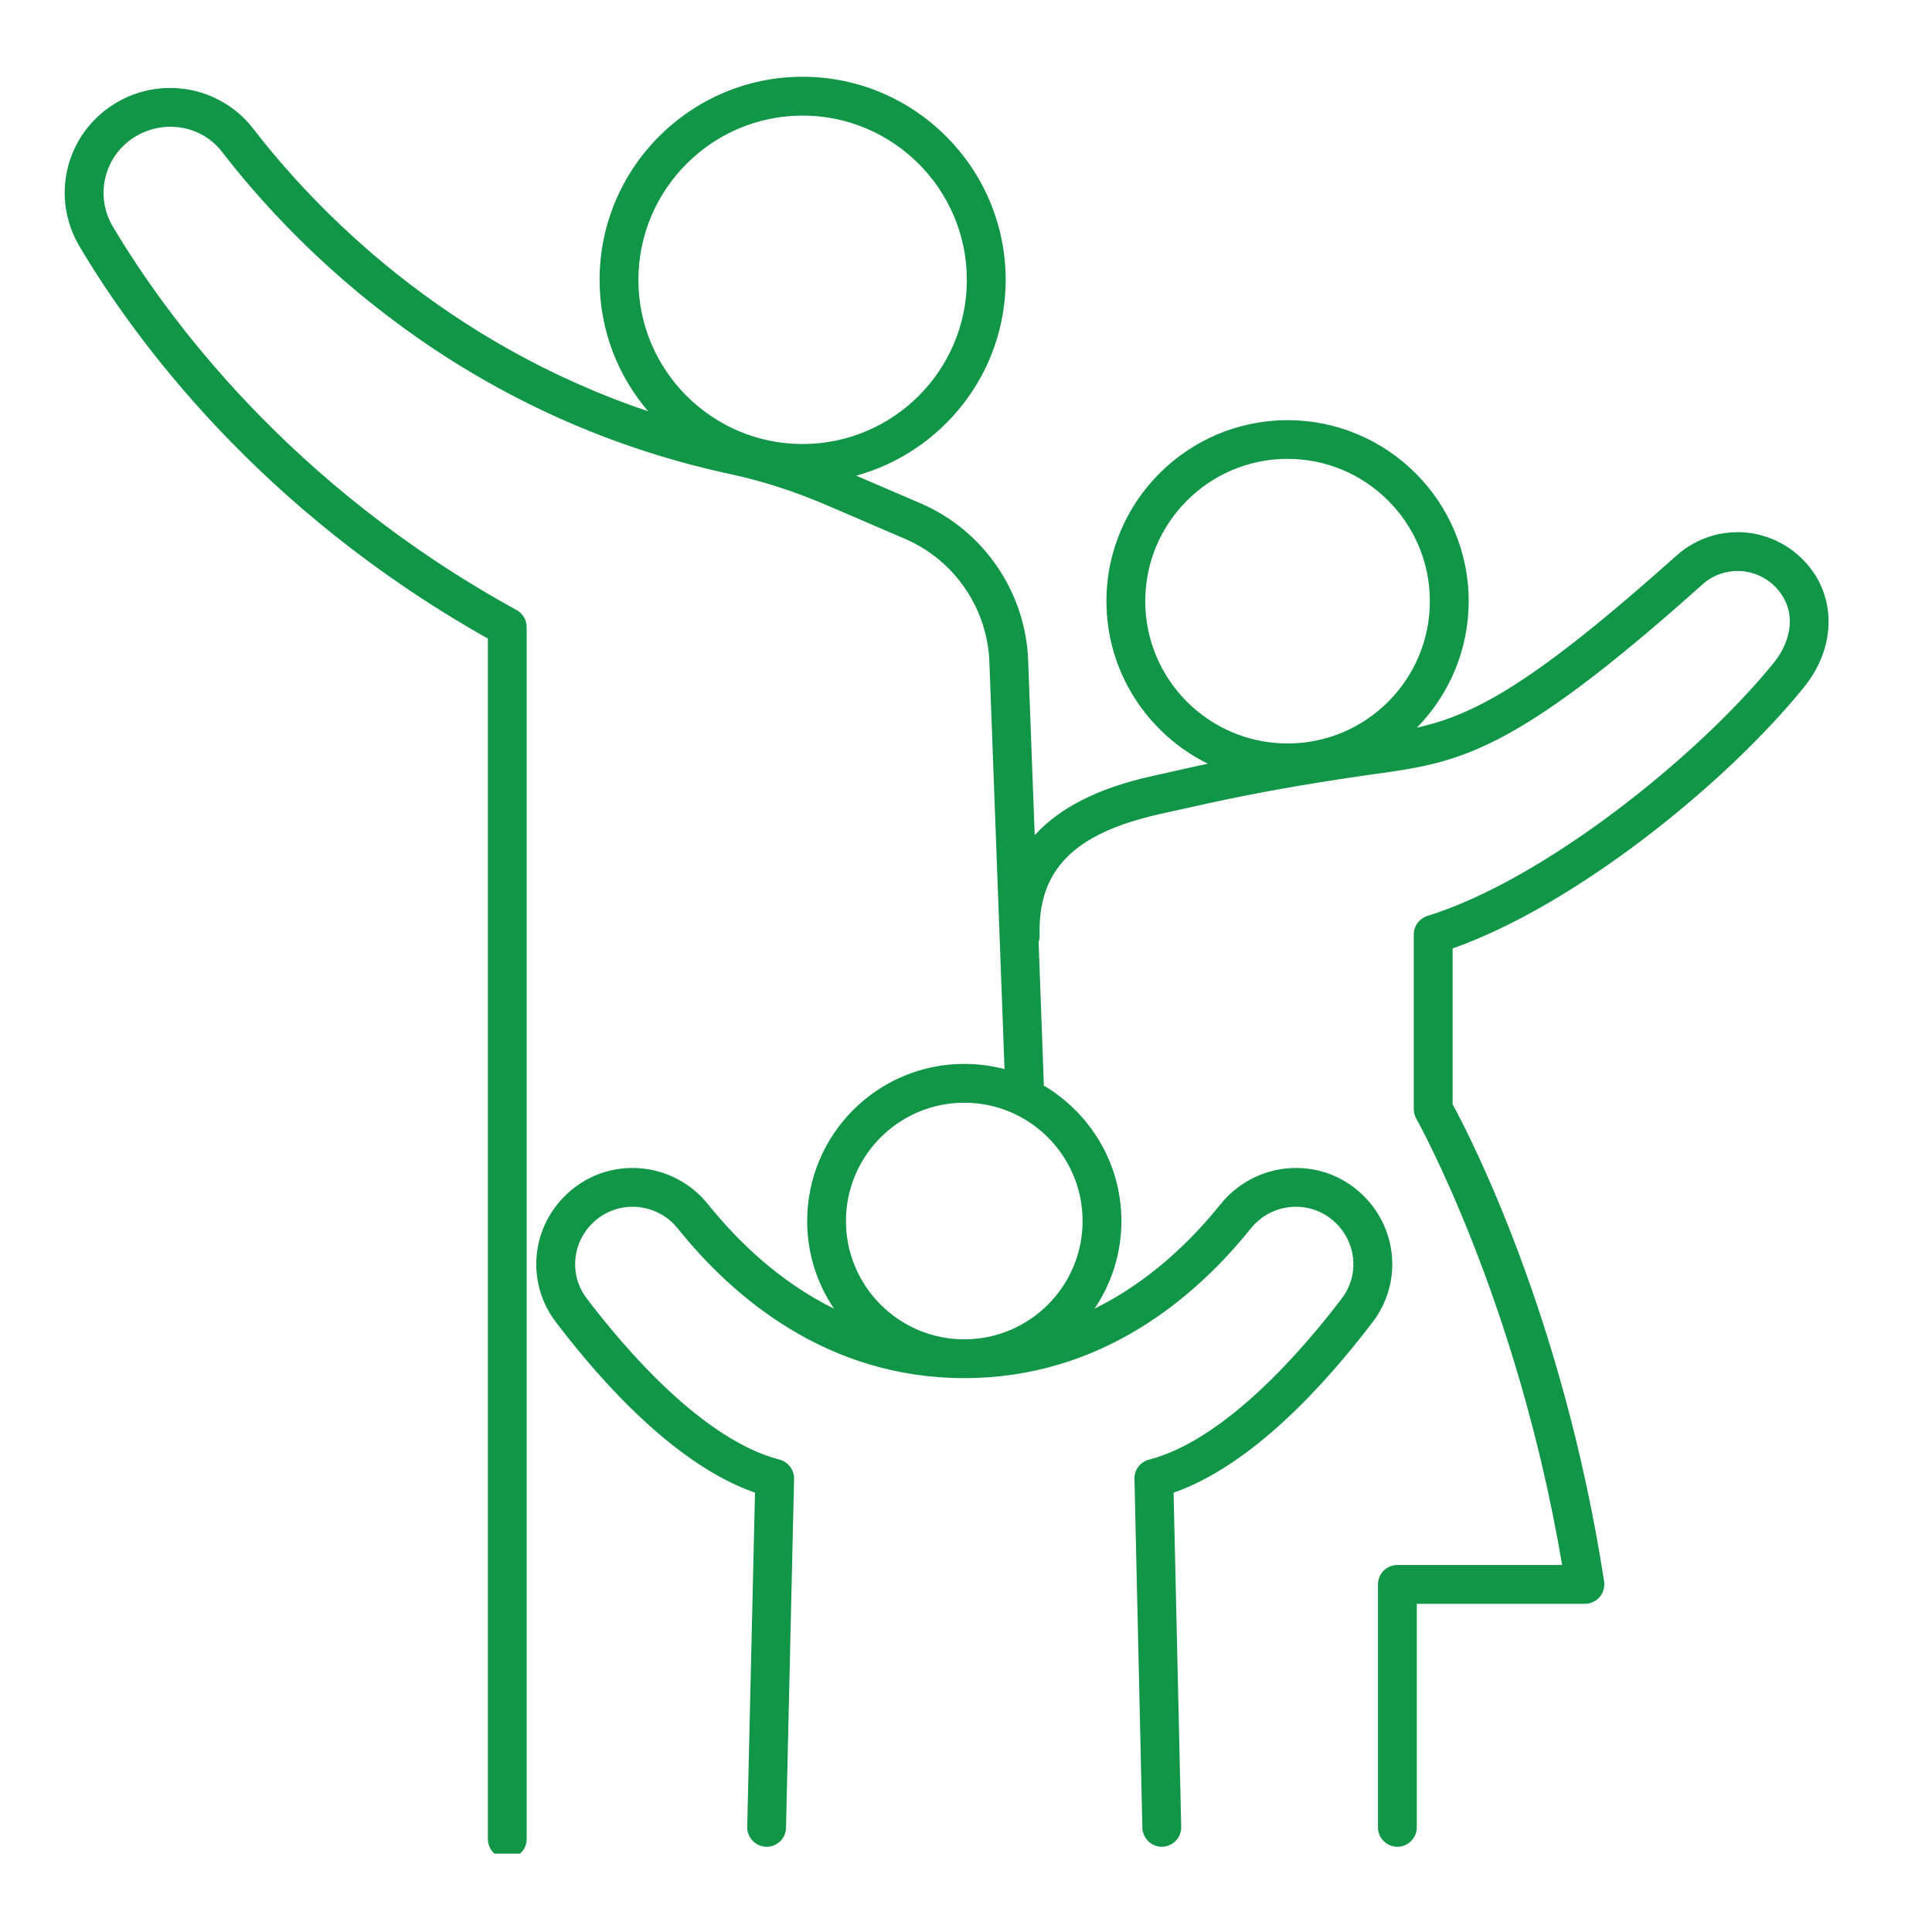 <?xml version="1.0" encoding="UTF-8"?>
<svg xmlns="http://www.w3.org/2000/svg" xmlns:xlink="http://www.w3.org/1999/xlink" width="70" zoomAndPan="magnify" viewBox="0 0 52.5 52.5" height="70" preserveAspectRatio="xMidYMid meet" version="1.0">
  <defs>
    <clipPath id="f6f60c2731">
      <path d="M 1.484 2.082 L 49.777 2.082 L 49.777 50.371 L 1.484 50.371 Z M 1.484 2.082 " clip-rule="nonzero"></path>
    </clipPath>
  </defs>
  <g clip-path="url(#f6f60c2731)">
    <path fill="#119547" d="M 31.121 16.336 C 31.121 14.203 32.855 12.469 34.988 12.469 C 37.121 12.469 38.855 14.203 38.855 16.336 C 38.855 18.469 37.121 20.203 34.988 20.203 C 32.855 20.203 31.121 18.469 31.121 16.336 Z M 29.418 33.18 C 29.418 34.953 27.977 36.395 26.203 36.395 C 24.43 36.395 22.988 34.953 22.988 33.18 C 22.988 31.406 24.43 29.965 26.203 29.965 C 27.977 29.965 29.418 31.406 29.418 33.18 Z M 21.809 3.141 C 24.27 3.141 26.273 5.145 26.273 7.605 C 26.273 10.066 24.27 12.066 21.809 12.066 C 19.352 12.066 17.348 10.066 17.348 7.605 C 17.348 5.145 19.352 3.141 21.809 3.141 Z M 49.293 15.574 C 48.891 14.973 48.246 14.574 47.531 14.48 C 46.816 14.391 46.102 14.613 45.566 15.09 C 41.672 18.57 40.086 19.418 38.504 19.773 C 39.371 18.887 39.91 17.672 39.91 16.336 C 39.91 13.625 37.703 11.418 34.988 11.418 C 32.277 11.418 30.066 13.625 30.066 16.336 C 30.066 18.273 31.191 19.949 32.824 20.754 C 32.742 20.77 32.656 20.789 32.574 20.805 L 31.305 21.09 C 29.855 21.41 28.797 21.945 28.117 22.695 L 27.941 17.996 C 27.891 16.117 26.742 14.418 25.012 13.676 L 23.266 12.926 C 25.602 12.285 27.328 10.145 27.328 7.605 C 27.328 4.562 24.852 2.086 21.809 2.086 C 18.77 2.086 16.293 4.562 16.293 7.605 C 16.293 8.965 16.789 10.215 17.613 11.176 C 12.035 9.297 8.547 5.66 6.871 3.484 C 6.379 2.852 5.637 2.457 4.836 2.398 C 4.02 2.336 3.215 2.629 2.625 3.199 C 1.676 4.117 1.484 5.555 2.16 6.695 C 3.641 9.191 7.039 13.859 13.258 17.352 L 13.258 49.973 C 13.258 50.266 13.492 50.504 13.785 50.504 C 14.074 50.504 14.312 50.266 14.312 49.973 L 14.312 17.043 C 14.312 16.848 14.207 16.672 14.039 16.578 C 7.867 13.191 4.516 8.594 3.066 6.156 C 2.641 5.438 2.762 4.535 3.359 3.957 C 3.73 3.598 4.242 3.414 4.758 3.449 C 5.27 3.484 5.723 3.727 6.035 4.129 C 8.039 6.723 12.496 11.309 19.863 12.887 C 20.711 13.07 21.574 13.348 22.426 13.711 L 24.598 14.645 C 25.949 15.227 26.848 16.555 26.887 18.031 L 27.297 29.051 C 26.945 28.961 26.582 28.91 26.203 28.91 C 23.848 28.91 21.934 30.824 21.934 33.18 C 21.934 34.062 22.203 34.883 22.664 35.562 C 21.176 34.828 20.039 33.719 19.238 32.723 C 18.785 32.156 18.109 31.801 17.391 31.746 C 16.664 31.691 15.969 31.93 15.43 32.422 C 14.426 33.34 14.285 34.848 15.105 35.926 C 16.426 37.664 18.406 39.824 20.516 40.562 L 20.305 49.645 C 20.301 49.934 20.531 50.176 20.82 50.184 C 20.824 50.184 20.828 50.184 20.836 50.184 C 21.121 50.184 21.355 49.953 21.359 49.668 L 21.578 40.188 C 21.582 39.941 21.418 39.727 21.184 39.664 C 19.113 39.129 17.012 36.691 15.945 35.285 C 15.457 34.645 15.543 33.75 16.141 33.199 C 16.465 32.906 16.875 32.766 17.309 32.797 C 17.746 32.832 18.141 33.039 18.418 33.383 C 19.906 35.238 22.465 37.449 26.203 37.449 C 29.941 37.449 32.5 35.238 33.988 33.383 C 34.266 33.039 34.66 32.832 35.094 32.797 C 35.531 32.766 35.941 32.906 36.262 33.199 C 36.863 33.75 36.949 34.645 36.461 35.285 C 35.391 36.691 33.289 39.129 31.223 39.664 C 30.984 39.727 30.82 39.941 30.828 40.188 L 31.043 49.668 C 31.051 49.953 31.285 50.184 31.57 50.184 C 31.574 50.184 31.578 50.184 31.582 50.184 C 31.875 50.176 32.105 49.934 32.098 49.645 L 31.891 40.562 C 34 39.824 35.977 37.664 37.301 35.926 C 38.121 34.848 37.98 33.34 36.977 32.422 C 36.438 31.93 35.742 31.691 35.016 31.746 C 34.293 31.801 33.621 32.156 33.168 32.723 C 32.367 33.719 31.23 34.828 29.742 35.562 C 30.203 34.883 30.473 34.062 30.473 33.18 C 30.473 31.613 29.621 30.242 28.359 29.496 C 28.363 29.473 28.367 29.445 28.363 29.418 L 28.223 25.598 C 28.242 25.543 28.25 25.484 28.25 25.426 C 28.199 23.629 29.184 22.641 31.535 22.117 L 32.805 21.836 C 34.059 21.559 35.438 21.312 37.02 21.082 L 37.328 21.039 C 39.672 20.711 41.086 20.512 46.27 15.875 C 46.574 15.602 46.988 15.477 47.398 15.527 C 47.812 15.582 48.184 15.809 48.414 16.16 C 48.844 16.801 48.586 17.539 48.199 18.012 C 46.133 20.562 41.945 23.914 38.793 24.887 C 38.57 24.957 38.418 25.16 38.418 25.391 L 38.418 30.145 C 38.418 30.234 38.445 30.324 38.488 30.402 C 38.516 30.453 41.23 35.301 42.449 42.527 L 37.973 42.527 C 37.68 42.527 37.445 42.762 37.445 43.055 L 37.445 49.656 C 37.445 49.945 37.68 50.184 37.973 50.184 C 38.262 50.184 38.5 49.945 38.5 49.656 L 38.5 43.582 L 43.066 43.582 C 43.223 43.582 43.367 43.512 43.469 43.398 C 43.566 43.281 43.613 43.125 43.59 42.973 C 42.48 35.773 39.938 30.859 39.473 30.008 L 39.473 25.773 C 42.801 24.602 46.887 21.309 49.02 18.676 C 49.801 17.715 49.906 16.496 49.293 15.574 " fill-opacity="1" fill-rule="nonzero"></path>
  </g>
</svg>
